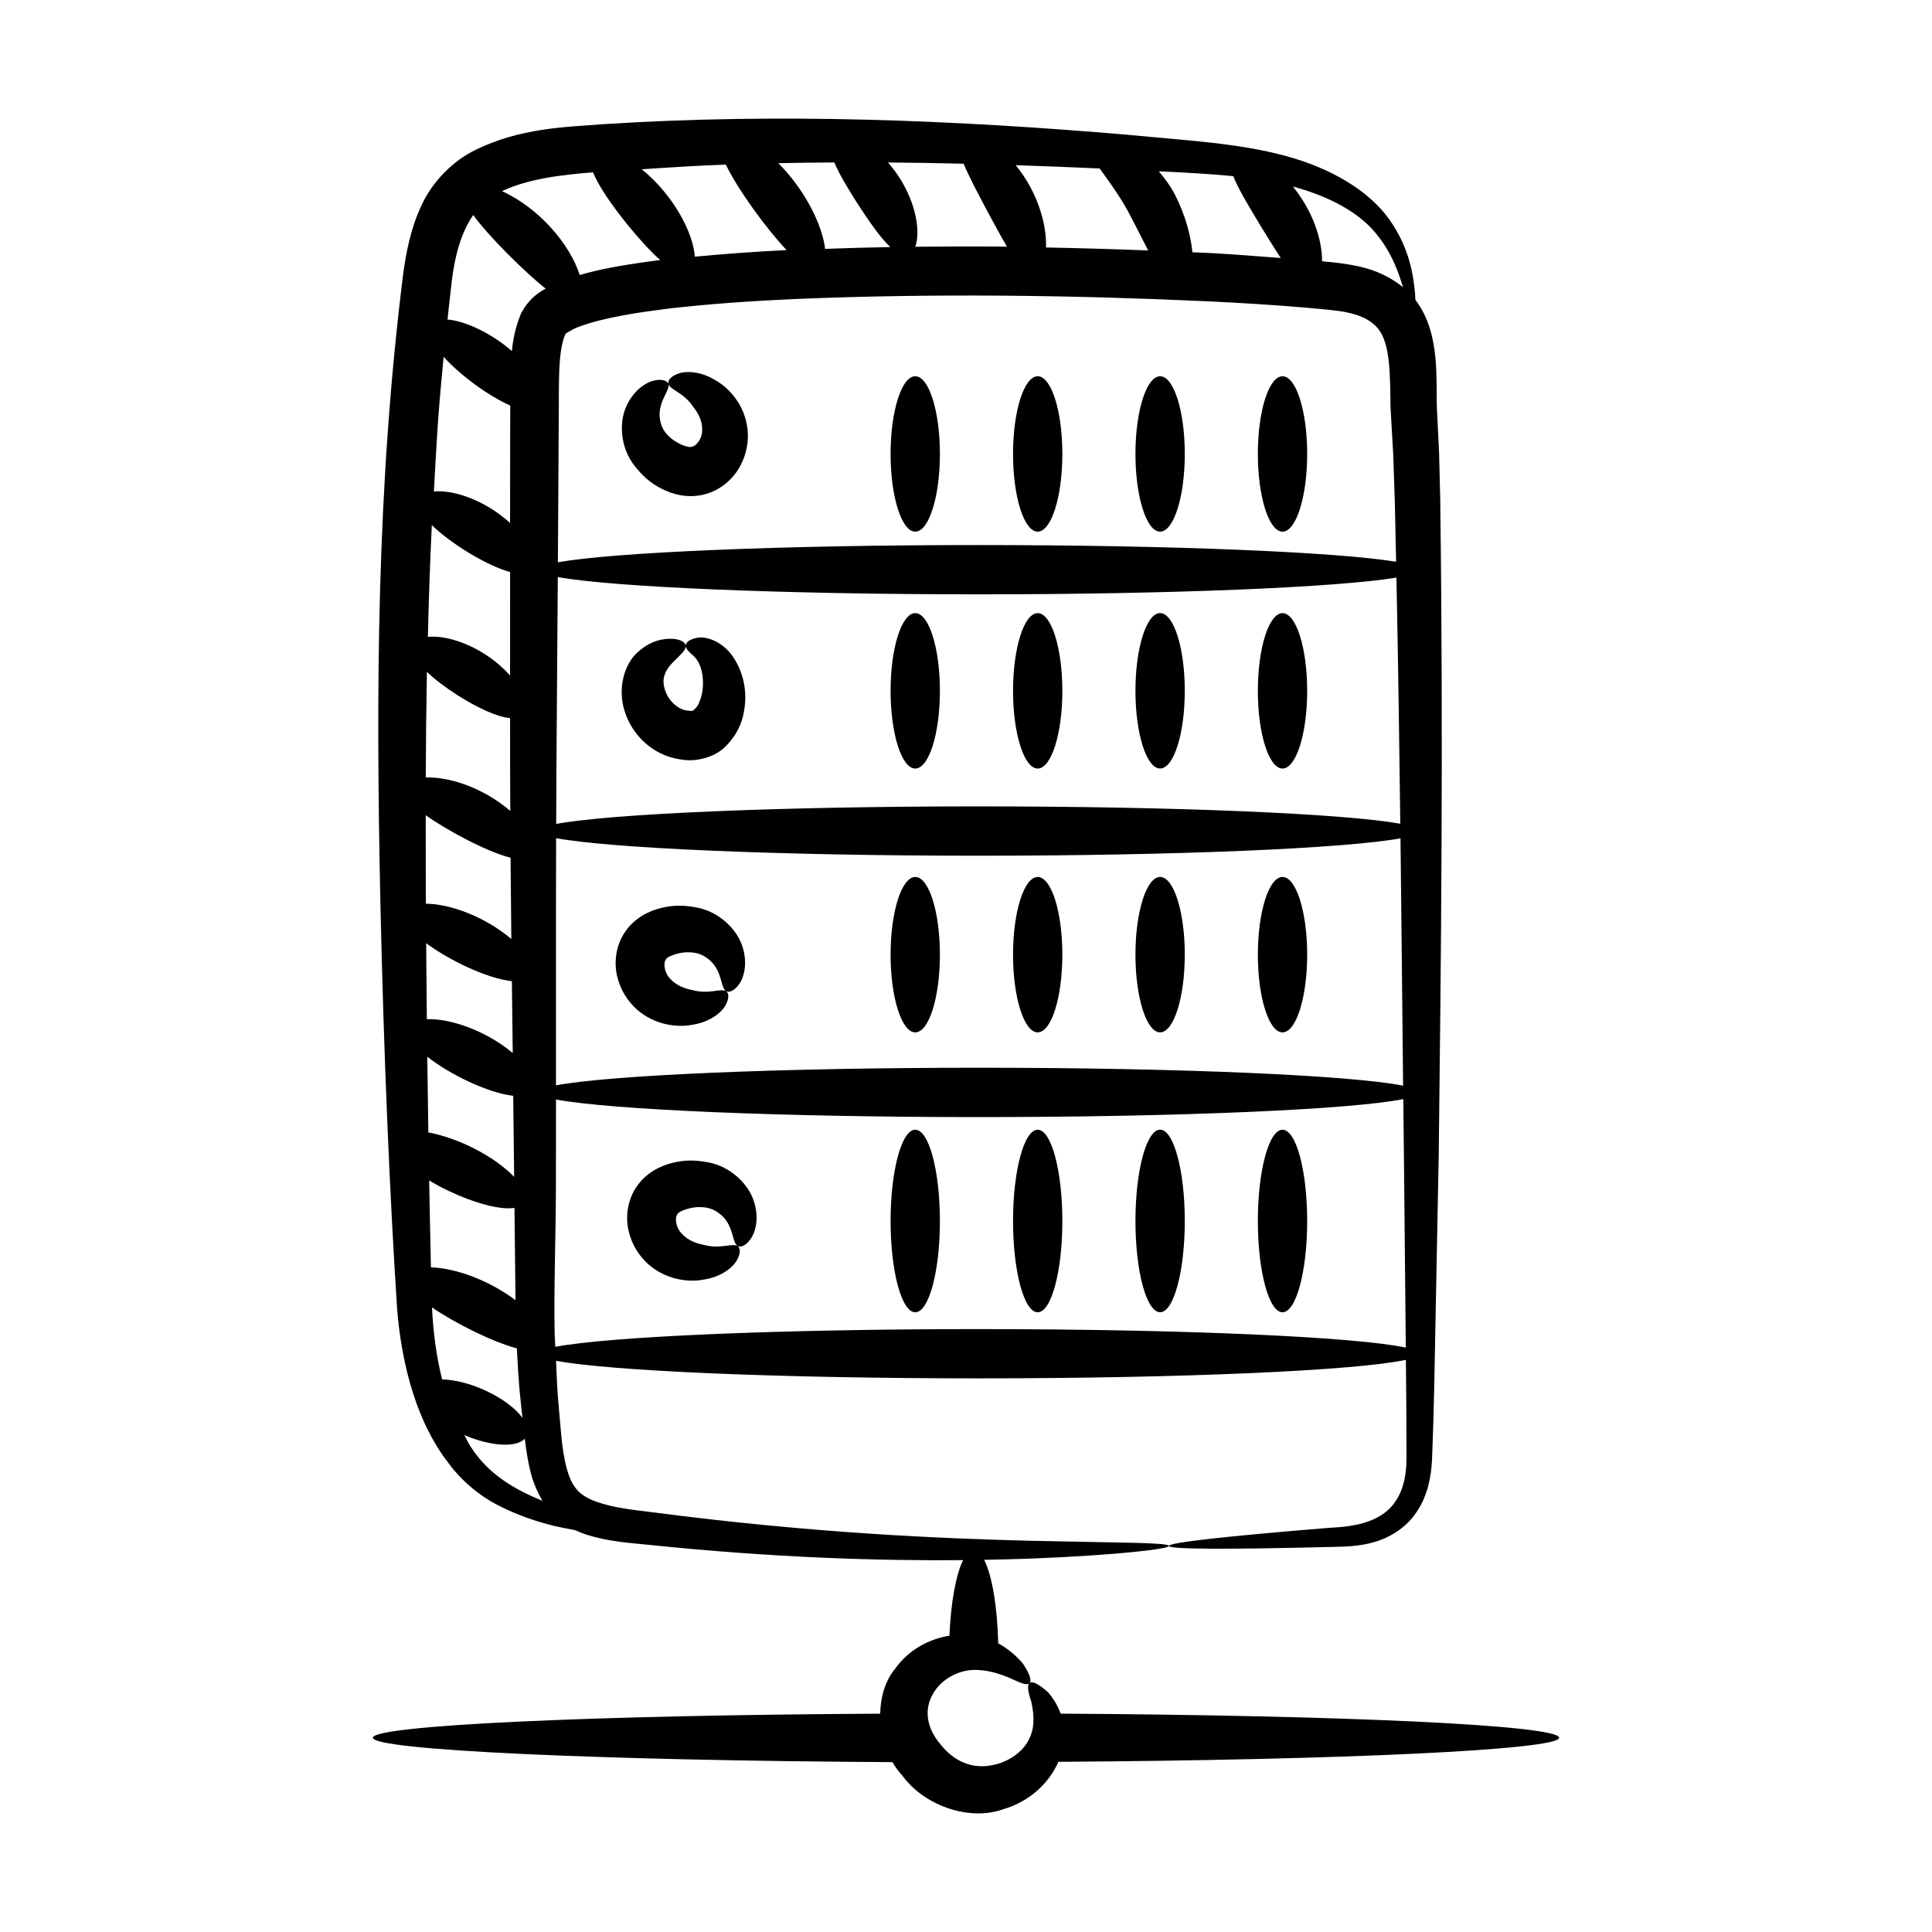 <?xml version="1.0" encoding="UTF-8"?>
<!-- Uploaded to: SVG Repo, www.svgrepo.com, Generator: SVG Repo Mixer Tools -->
<svg fill="#000000" width="800px" height="800px" version="1.1" viewBox="144 144 512 512" xmlns="http://www.w3.org/2000/svg">
 <g>
  <path d="m381.27 586.16c-2.672 3.191-3.914 7.519-4.012 11.984-76.043 0.395-134.45 3.078-134.45 6.379 0 3.277 60.059 6.031 137.7 6.461 0.766 1.293 1.617 2.523 2.637 3.586 6 8.219 18.051 12.027 26.66 8.918 7.066-2.019 12.293-7.047 14.676-12.59 75.195-0.469 132.71-3.156 132.71-6.375 0-3.336-57.234-5.957-132.11-6.387-0.914-2.535-2.273-4.469-3.383-5.703-2.539-2.293-4.238-2.996-4.891-2.406-0.684 0.609-0.332 2.461 0.508 4.988 0.547 2.648 1.121 6.191-0.422 9.477-1.312 3.246-5.238 6.5-10.055 7.316-4.852 0.988-9.832-0.75-13.559-5.492-3.981-4.621-4.305-9.551-2.023-13.434 2.227-3.957 6.652-6.141 10.527-6.328 8.211-0.238 13.621 5.098 15.023 3.469 0.672-0.594 0.133-2.316-1.703-5.129-1.34-1.57-3.481-3.719-6.562-5.394-0.23-9.801-1.672-18.094-3.727-22.133 4.367-0.078 8.562-0.18 12.375-0.32 23.727-0.945 36.629-2.609 36.598-3.356-0.035-0.918-13.043-0.844-36.629-1.367-23.582-0.594-57.805-2-99.984-7.527-5.387-0.668-10.629-1.195-15.109-2.816-4.699-1.699-6.551-3.914-7.949-9.074-1.301-4.941-1.52-10.676-2.121-16.977-0.363-3.664-0.461-7.508-0.633-11.301 14.473 2.691 59.117 4.652 112.01 4.652 54.566 0 100.27-2.09 113.2-4.914 0.145 14.297 0.109 9.918 0.164 25.992 0.008 4.188-0.719 8.008-2.539 10.914-3.613 6.09-10.984 7.289-17.816 7.606-27.441 2.242-42.629 3.91-42.594 4.812 0.035 0.902 15.305 0.949 42.934 0.266 3.34-0.078 7.32-0.07 11.477-1.289 4.09-1.184 8.473-3.773 11.23-8 2.844-4.141 3.898-9.262 4.086-14.117 0.621-18.426 0.27-3.231 1.766-80.801 0.582-49.344 1.254-108 0.395-173.36-0.102-4.106-0.203-8.238-0.305-12.395-0.199-4.094-0.398-8.211-0.602-12.355-0.102-3.945 0.074-8.27-0.391-13.035-0.488-4.676-1.57-10.203-5.231-15.066-0.02-0.023-0.039-0.039-0.059-0.062-0.023-0.582-0.035-1.109-0.086-1.785-0.465-4.481-1.32-11.68-6.688-19.352-5.371-7.699-15.535-13.793-27.738-17.047-12.348-3.356-26.324-4.09-41.508-5.551-45.953-3.941-92.703-5.832-139.05-2.836-10.5 0.785-22.195 1.02-34.047 6.836-5.93 2.856-11.445 8.48-14.227 14.594-2.898 6.106-4.074 12.344-4.894 18.203-7.047 56.48-7.238 110.11-6.047 166.73 0.902 40.445 2.441 76.852 4.434 107.61 1.242 15.477 5.469 30.367 13.5 40.691 3.832 5.316 9.121 9.375 14.016 11.723 4.945 2.492 9.676 3.969 13.93 5.051 2.019 0.453 3.914 0.836 5.719 1.168 0.883 0.398 1.766 0.758 2.633 1.062 6.152 2.016 11.945 2.309 17.141 2.848 32.973 3.418 61.031 4.231 83.047 4.031-1.863 3.781-3.242 11.156-3.609 20.02-5.117 0.844-10.551 3.434-14.348 8.691zm-98.812-66.418c-3.934-5.328-14.039-10.062-21.293-10.172-1.457-5.844-2.356-12.223-2.68-19.09 5.852 4.027 15.766 9.047 22.48 10.852 0.551 10.84 0.891 12.707 1.492 18.41zm-20.895-281.18c4.41 4.875 11.668 10.223 17.656 12.93 0 0.203-0.047 13.039-0.047 31.098-1.426-1.285-3.008-2.543-4.848-3.691-5.793-3.637-11.605-5.019-15.344-4.648 0.875-15.465 1.02-19.473 2.582-35.688zm74.793-50.938c3.152 6.586 10.816 17.086 16.102 22.656-8.137 0.391-16.234 0.98-24.316 1.742-0.414-6.148-5.441-16.117-14.062-23.172 9.797-0.633 13.781-0.914 22.277-1.227zm-26.203 15.75c3.07 3.777 6.09 7.113 8.793 9.527-5.852 0.777-11.676 1.598-17.602 2.988-1.23 0.301-2.469 0.641-3.711 0.996-2.648-8.312-10.938-17.859-20.602-22.23 6.875-3.231 15.414-4.297 24.129-4.988 1.496 3.688 4.894 8.59 8.992 13.707zm-18.078 51.098c0.129-8.117-0.363-17.383 1.824-22.059-0.488 0.359 1.176-0.891 3.215-1.703 6.898-2.629 16.051-3.891 23.43-4.856 11.145-1.32 22.598-2.086 34.156-2.613 37.266-1.555 73.953-1 109.17 0.598 8.801 0.43 17.52 0.945 26.059 1.684 4.129 0.422 8.863 0.68 11.957 1.477 3.277 0.789 5.809 2.184 7.352 4.137 3.254 4.051 3.141 12.227 3.266 20.855 0.242 4.191 0.48 8.355 0.719 12.5 0.488 14.223 0.398 10.473 0.762 28.375-15.742-2.57-59.258-4.422-110.61-4.422-52.293 0-96.547 1.918-111.53 4.562 0.113-18.492 0.008 0.555 0.23-38.535zm90.199-63.523c-0.926-1.445-1.93-2.711-2.957-3.891 6.867 0.051 13.523 0.176 20.059 0.332 1.414 3.465 3.738 7.738 6.148 12.348 1.91 3.508 3.68 6.852 5.34 9.625-8.043-0.086-16.16-0.059-24.312 0.027 1.344-3.59 0.48-11.082-4.277-18.441zm96.035 13.305c1.812 2.918 3.504 5.699 5.098 8.117-19.559-1.52-19.207-1.312-23.406-1.512-0.43-4.387-1.793-9.719-4.715-15.457-1.207-2.246-2.664-4.203-4.195-6.008 7.004 0.332 13.602 0.691 19.742 1.289 1.406 3.606 4.356 8.348 7.477 13.57zm-34.508-2.609c1.578 3.004 3.059 5.984 4.477 8.73-8.949-0.352-17.973-0.613-27.07-0.793 0.133-4.285-0.969-10.066-4.148-15.996-1.176-2.207-2.508-4.094-3.887-5.809 7.695 0.254 15.117 0.551 22.25 0.871 2.363 3.32 5.621 7.559 8.379 12.996zm-151.98 95.301c14.961 2.644 59.234 4.562 111.55 4.562 51.441 0 95.027-1.859 110.7-4.434 0.453 22.633 0.773 44.395 1.023 65.219-14.812-2.66-59.23-4.594-111.72-4.594-52.859 0-97.484 1.961-111.98 4.648 0.082-24.121 0.117-17.348 0.43-65.402zm-12.312 95.914c-7.027-6.004-16.359-9.344-22.648-9.359 0-2.137-0.039-2.562-0.039-23.465 5.371 3.867 16.125 9.68 22.48 11.27 0.055 7.269 0.125 14.449 0.207 21.555zm0.141 11.16c0.215 17.5 0.113 8.137 0.234 19.043-7.379-6.152-16.898-9.23-22.766-8.953-0.07-6.582-0.129-13.316-0.18-20.16 5.742 4.305 15.934 9.352 22.711 10.07zm-22.418 20.02c5.824 4.617 16.004 9.594 22.777 10.363 0.082 7.269 0.164 14.438 0.242 21.488-4.977-5.219-14.355-10.227-22.734-11.777-0.105-6.531-0.203-13.215-0.285-20.074zm34.145-57.918c14.484 2.691 59.121 4.652 112 4.652 52.559 0 97.016-1.934 111.77-4.602 0.273 23.145 0.473 45.078 0.691 65.543-13.906-2.742-58.934-4.754-112.46-4.754-52.934 0-97.602 1.965-112.04 4.66 0.023-27.102-0.035-40.973 0.039-65.5zm-32.938-82.965c4.801 4.723 14.516 10.77 20.738 12.434-0.004 9.191-0.004 18.422-0.004 27.418-6.449-7.227-16.02-10.828-21.785-10.23 0.238-9.758 0.562-19.609 1.051-29.621zm-1.305 38.895c2.168 2.07 5.051 4.238 8.309 6.316 5.223 3.266 10.262 5.637 13.73 5.934-0.008 8.301 0.012 16.5 0.055 24.609-6.981-6.027-15.996-9.098-22.398-8.863 0.035-9.176 0.129-18.516 0.305-27.996zm5.664 137.51c7.09 3.356 13.805 5.129 17.543 4.547 0.09 8.32 0.188 16.461 0.273 24.449-7.43-5.547-16.148-8.492-22.41-8.695-0.172-7.356-0.328-15.047-0.473-23.008 1.586 0.93 3.258 1.844 5.066 2.707zm140.58 36.664c-53.18 0-97.996 1.984-112.21 4.699-0.035-1.066-0.156-2.07-0.176-3.144-0.242-12.43 0.281-25.457 0.332-39.105 0.004-7.625 0.012-15.414 0.02-23.297 14.43 2.695 59.102 4.66 112.04 4.66 53.586 0 98.652-2.016 112.5-4.762 0.289 26.156-0.02-4.106 0.668 65.855-12.98-2.82-58.652-4.906-113.17-4.906zm104.94-290.74c4.394 5.144 6.254 10.527 7.484 14.629-3.312-2.742-7.25-4.449-10.941-5.332-3.965-0.945-7.215-1.234-10.492-1.539-0.008-5.871-2.469-13.297-7.738-19.809 9.523 2.555 17.223 6.746 21.688 12.051zm-143.23-18.434c1.344 3.148 3.652 6.953 6.203 10.977 3.086 4.707 6.019 8.988 8.648 11.441-5.723 0.094-11.496 0.289-17.27 0.48-0.543-4.434-3.035-10.859-7.676-17.184-1.516-2.082-3.117-3.883-4.727-5.523 5.012-0.102 9.953-0.164 14.82-0.191zm-95.672 13.926c3.961 5.547 13.797 15.262 19.191 19.512-2.184 1.18-4.477 2.848-6.426 6.363-1.578 3.66-2.203 7.012-2.531 10.18-0.727-0.613-1.453-1.234-2.258-1.828-5.402-4.004-10.957-6.203-14.797-6.531 0.379-3.469 0.742-6.969 1.148-10.359 0.875-7.016 2.598-12.918 5.672-17.336zm-0.699 326.37c-0.637-0.93-1.098-2.039-1.668-3.031 7.055 3.019 13.75 3.352 16.027 0.965 0.395 3.332 0.922 6.75 1.898 10.203 0.629 2.062 1.574 4.176 2.781 6.242-6.773-2.766-14.219-6.731-19.039-14.379z"/>
  <path d="m386.55 443.39c-3.609 0-6.535 10.828-6.535 24.188s2.926 24.188 6.535 24.188c3.613 0 6.535-10.828 6.535-24.188s-2.922-24.188-6.535-24.188z"/>
  <path d="m419 443.39c-3.609 0-6.535 10.828-6.535 24.188s2.926 24.188 6.535 24.188 6.535-10.828 6.535-24.188-2.926-24.188-6.535-24.188z"/>
  <path d="m457.98 467.57c0 13.355-2.93 24.188-6.539 24.188s-6.535-10.832-6.535-24.188c0-13.359 2.926-24.188 6.535-24.188s6.539 10.828 6.539 24.188"/>
  <path d="m483.88 443.39c-3.609 0-6.535 10.828-6.535 24.188s2.926 24.188 6.535 24.188 6.535-10.828 6.535-24.188c0.004-13.359-2.926-24.188-6.535-24.188z"/>
  <path d="m386.55 417.59c3.613 0 6.535-9.219 6.535-20.59s-2.926-20.59-6.535-20.59c-3.609 0-6.535 9.219-6.535 20.59s2.926 20.59 6.535 20.59z"/>
  <path d="m419 417.59c3.609 0 6.535-9.219 6.535-20.59s-2.926-20.59-6.535-20.59-6.535 9.219-6.535 20.59 2.926 20.59 6.535 20.59z"/>
  <path d="m457.98 396.99c0 11.375-2.93 20.594-6.539 20.594s-6.535-9.219-6.535-20.594c0-11.371 2.926-20.59 6.535-20.59s6.539 9.219 6.539 20.59"/>
  <path d="m483.88 417.59c3.609 0 6.535-9.219 6.535-20.59s-2.926-20.59-6.535-20.59-6.535 9.219-6.535 20.59 2.926 20.59 6.535 20.59z"/>
  <path d="m386.55 347.67c3.613 0 6.535-9.219 6.535-20.59s-2.926-20.59-6.535-20.59c-3.609 0-6.535 9.219-6.535 20.59s2.926 20.59 6.535 20.59z"/>
  <path d="m419 347.67c3.609 0 6.535-9.219 6.535-20.59s-2.926-20.59-6.535-20.59-6.535 9.219-6.535 20.59 2.926 20.59 6.535 20.59z"/>
  <path d="m457.98 327.07c0 11.375-2.93 20.594-6.539 20.594s-6.535-9.219-6.535-20.594c0-11.371 2.926-20.59 6.535-20.59s6.539 9.219 6.539 20.59"/>
  <path d="m483.88 347.67c3.609 0 6.535-9.219 6.535-20.59s-2.926-20.59-6.535-20.59-6.535 9.219-6.535 20.59 2.926 20.59 6.535 20.59z"/>
  <path d="m386.55 284.89c3.613 0 6.535-9.219 6.535-20.59s-2.926-20.59-6.535-20.59c-3.609 0-6.535 9.219-6.535 20.59s2.926 20.59 6.535 20.59z"/>
  <path d="m419 284.89c3.609 0 6.535-9.219 6.535-20.59s-2.926-20.59-6.535-20.59-6.535 9.219-6.535 20.59 2.926 20.59 6.535 20.59z"/>
  <path d="m457.98 264.3c0 11.371-2.93 20.59-6.539 20.59s-6.535-9.219-6.535-20.59 2.926-20.59 6.535-20.59 6.539 9.219 6.539 20.59"/>
  <path d="m483.88 284.89c3.609 0 6.535-9.219 6.535-20.59s-2.926-20.59-6.535-20.59-6.535 9.219-6.535 20.59 2.926 20.59 6.535 20.59z"/>
  <path d="m331.61 452.02c-3.039-0.566-5.91-0.707-9.203 0.105-3.199 0.734-7.074 2.551-9.641 6.273-2.578 3.684-3.031 8.258-2.164 11.852 0.852 3.66 2.816 6.641 5.195 8.777 4.867 4.297 11.02 4.828 14.684 4.074 4.086-0.582 7.375-2.785 8.648-4.875 1.332-2.113 1.031-3.617 0.301-4.055-1.672-0.777-4.465 0.98-9.113-0.312-2.699-0.512-4.676-1.688-6.043-3.391-1.367-1.781-1.344-4.066-0.758-4.637 0.129-0.781 3.621-2.094 6.184-1.922 2.496-0.008 4.293 1 5.785 2.406 3.004 3 2.496 6.805 3.945 7.859 0.676 0.469 2.176 0.121 3.566-1.93 1.363-1.996 2.211-5.801 0.703-10.16-1.43-4.242-5.992-8.949-12.09-10.066z"/>
  <path d="m312.75 411.5c4.867 4.297 11.02 4.824 14.688 4.074 4.086-0.582 7.371-2.785 8.648-4.875 1.328-2.113 1.027-3.617 0.297-4.055-1.668-0.777-4.461 0.98-9.113-0.316-2.699-0.512-4.672-1.688-6.043-3.391-1.367-1.781-1.344-4.07-0.758-4.637 0.129-0.781 3.625-2.094 6.184-1.922 2.496-0.008 4.293 0.996 5.785 2.406 3.004 2.996 2.496 6.805 3.945 7.859 0.676 0.469 2.176 0.117 3.566-1.934 1.363-1.996 2.211-5.801 0.707-10.16-1.438-4.238-5.992-8.949-12.094-10.066-3.039-0.57-5.91-0.707-9.203 0.105-3.199 0.734-7.074 2.551-9.641 6.273-2.574 3.684-3.031 8.258-2.164 11.852 0.852 3.664 2.816 6.648 5.195 8.785z"/>
  <path d="m324.55 345.28c3.75 0.703 8.941-0.512 11.812-3.562 2.891-2.848 4.305-6.172 4.773-9.051 1.113-5.836-0.375-10.898-2.887-14.621-2.562-3.801-6.688-5.394-9.148-5.082-2.473 0.379-3.457 1.379-3.379 2.223 0.062 0.922 1.117 1.781 2.18 2.723 1.043 1.086 1.758 2.41 2.152 4.418 0.363 1.965 0.438 4.961-0.609 7.422-0.391 1.301-1.223 2.094-1.641 2.438-0.438 0.336-0.473 0.215-1.5 0.137-2.133-0.133-4.371-1.934-5.453-4.008-1.074-2.109-1.305-4.047-0.645-5.68 0.551-1.68 2.285-3.301 3.512-4.484 1.188-1.184 2.047-2.055 2-2.965-0.039-0.879-1.211-1.766-3.488-1.902-2.121-0.074-5.578 0.23-9.211 3.539-3.684 3.203-5.41 9.859-3.445 15.734 1.789 5.828 7.144 11.723 14.977 12.723z"/>
  <path d="m319.3 273.5c2.922 1.531 7.027 2.637 11.34 1.527 4.293-1.066 7.641-4.098 9.414-7.332 1.82-3.266 2.402-6.809 2.043-10.012-0.73-6.512-5.098-11.008-8.363-12.824-3.492-2.234-7.426-2.68-9.738-1.926-2.371 0.738-3.125 2.059-2.867 2.871 0.73 1.684 4.059 2.184 6.699 6.164 1.703 2.144 2.383 4.285 2.246 6.406-0.168 2.168-1.699 3.883-2.644 3.981-0.719 0.508-4.141-0.762-5.949-2.535-1.859-1.586-2.508-3.465-2.676-5.508-0.203-4.231 2.746-6.766 2.332-8.512-0.199-0.797-1.555-1.52-3.938-0.918-2.332 0.578-5.496 2.797-7.32 7.035-1.797 4.094-1.559 10.75 2.367 15.629 1.926 2.441 4.016 4.426 7.055 5.953z"/>
 </g>
</svg>